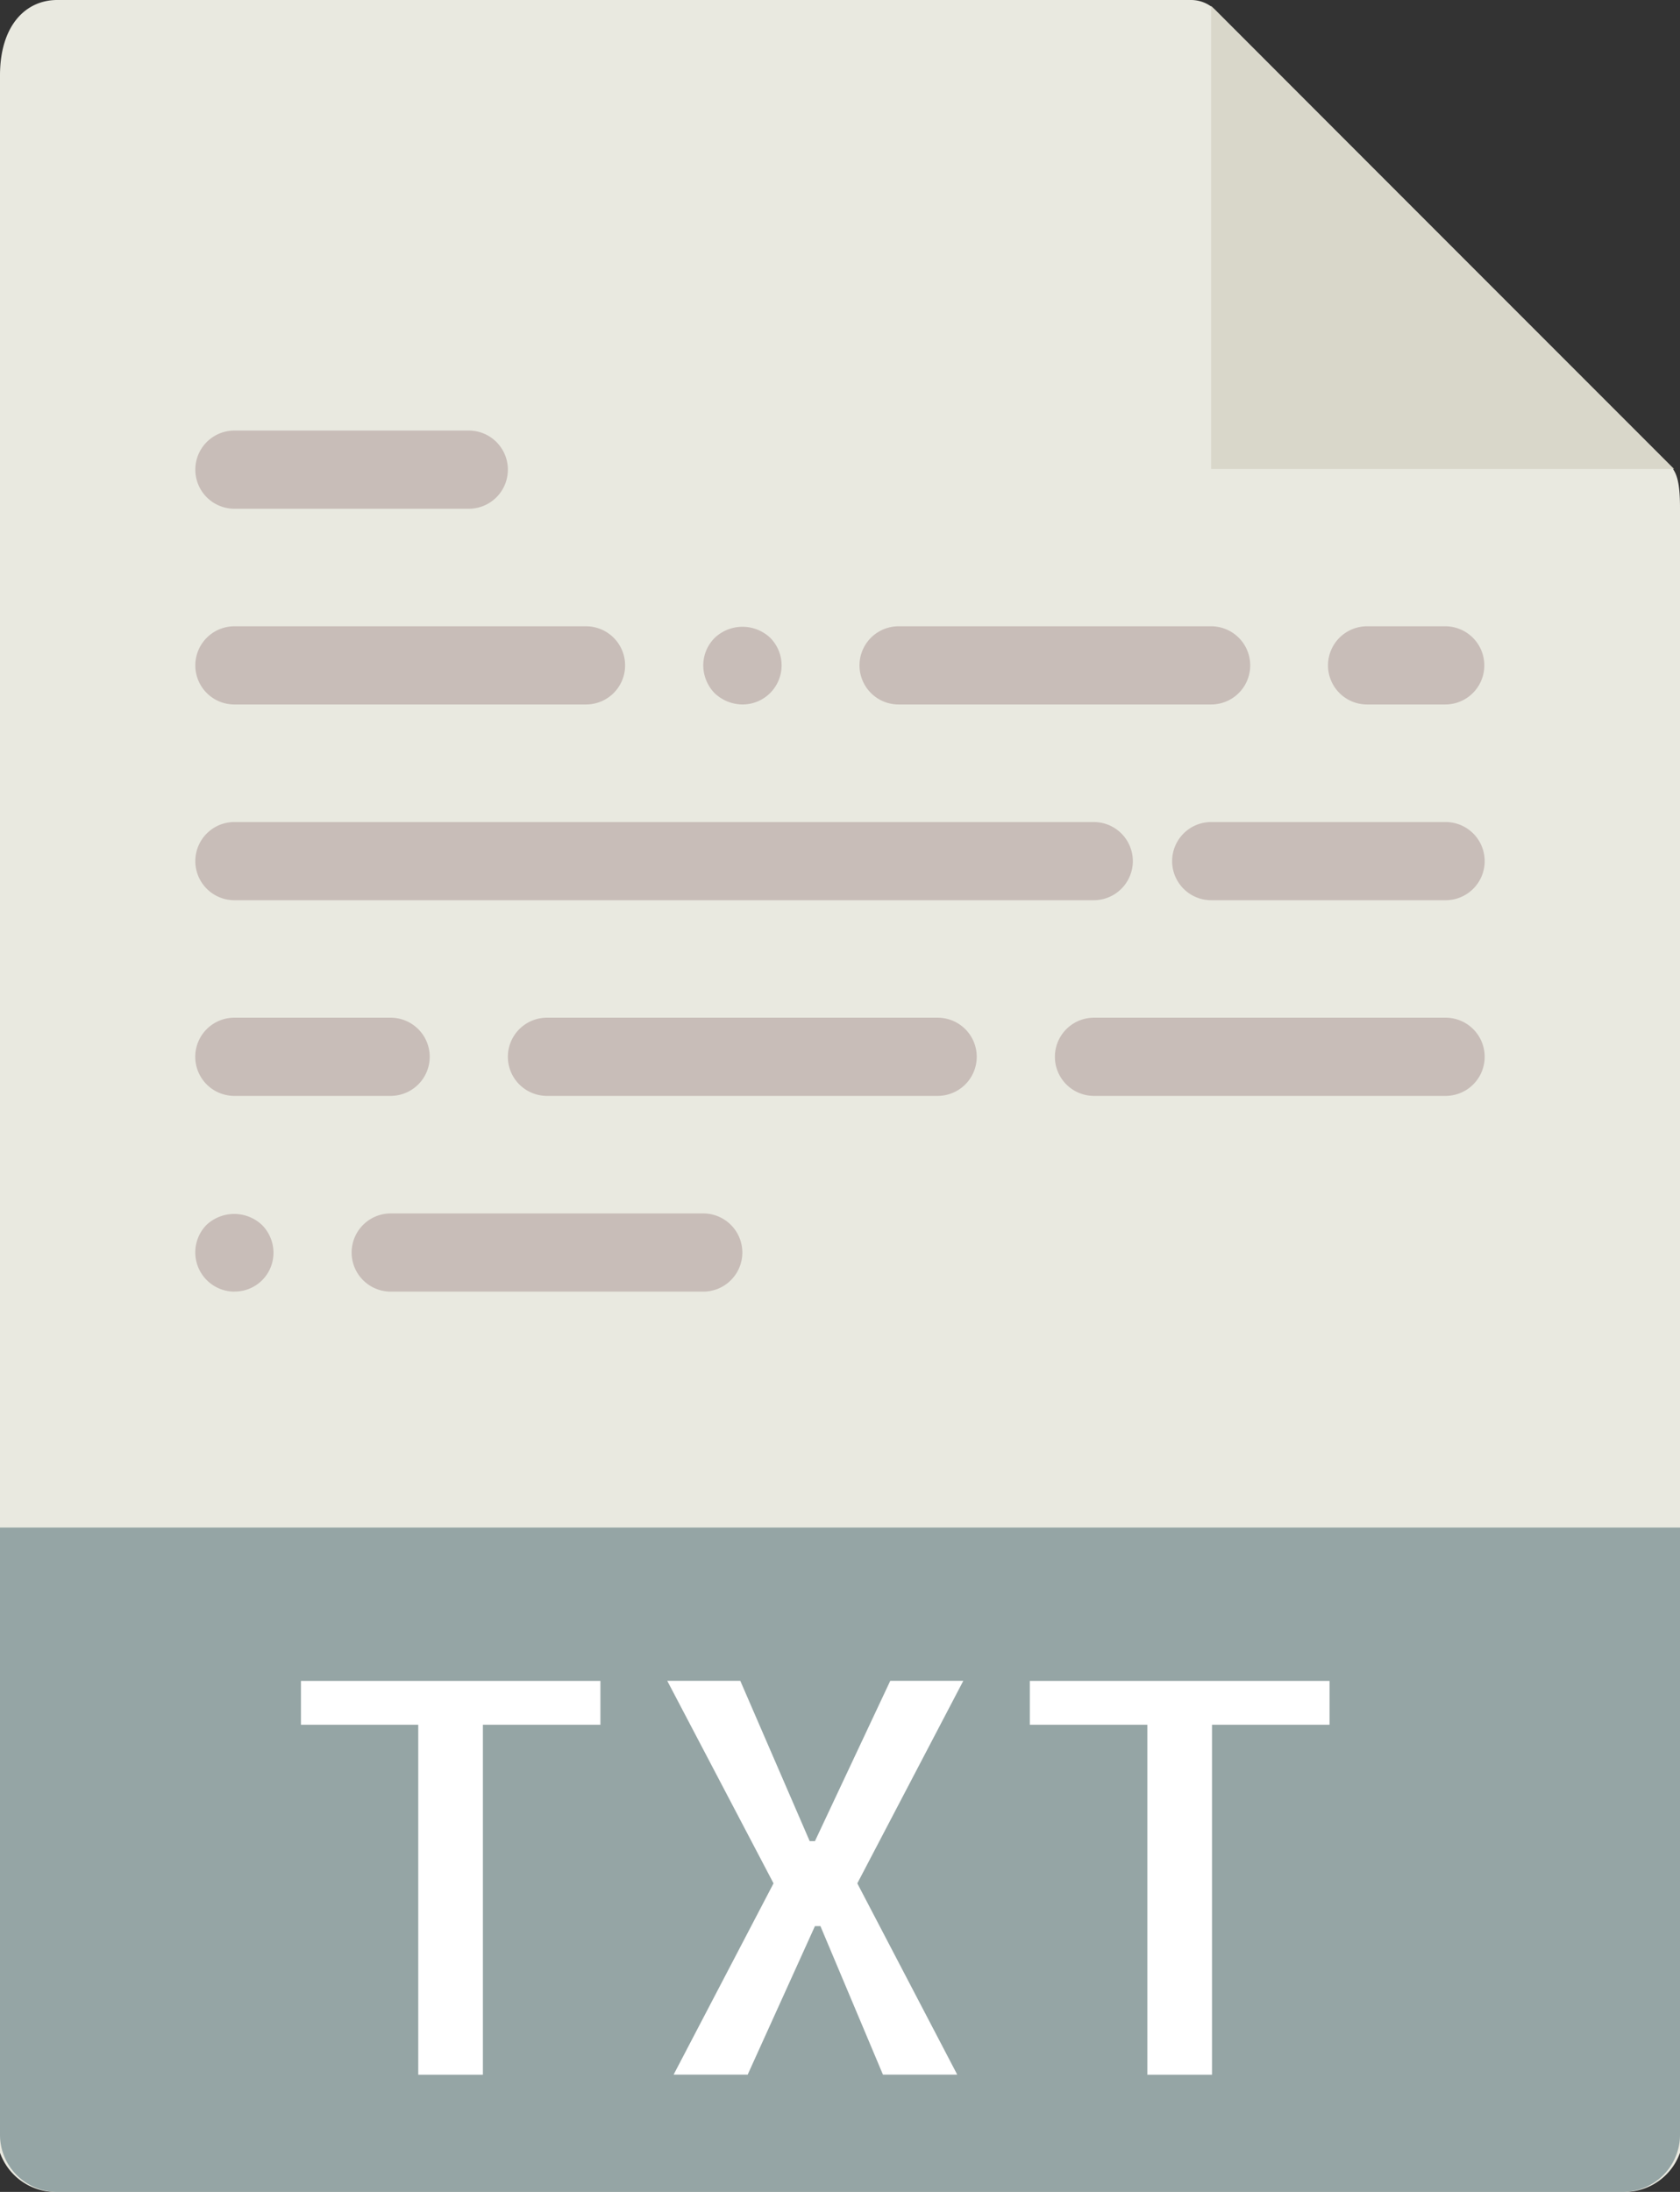 <svg id="file-txt-icon" xmlns="http://www.w3.org/2000/svg" width="23" height="30" viewBox="0 0 23 30">
  <rect x="0" y="0" width="23" height="30" fill="#333333" stroke="none"/>
  <path id="Path_6180" data-name="Path 6180" d="M22.806,0H7.283C6.85,0,6.5.351,6.5,1.032V29.464A.806.806,0,0,0,7.283,30H28.717a.806.806,0,0,0,.783-.536V6.952c0-.373-.05-.493-.137-.581L23.139.138A.472.472,0,0,0,22.806,0Z" transform="translate(-6.5 0)" fill="#e9e9e0"/>
  <path id="Path_6181" data-name="Path 6181" d="M37.5.151V6.489h6.338Z" transform="translate(-20.919 -0.07)" fill="#d9d7ca"/>
  <path id="Path_6182" data-name="Path 6182" d="M28.717,48.093H7.283A.783.783,0,0,1,6.5,47.31V39h23v8.31A.783.783,0,0,1,28.717,48.093Z" transform="translate(-6.5 -18.093)" fill="#95a5a5"/>
  <g id="Group_3275" data-name="Group 3275" transform="translate(4.117 23.005)">
    <path id="Path_6183" data-name="Path 6183" d="M18.3,42.924v.6H16.691v4.79h-.885v-4.79H14.2v-.6Z" transform="translate(-14.197 -42.923)" fill="#fff"/>
    <path id="Path_6184" data-name="Path 6184" d="M26.18,45.695l1.368,2.618H26.531l-.856-2.033H25.6l-.921,2.033H23.665l1.368-2.618-1.455-2.772h1l.95,2.194H25.6l1.031-2.194h1Z" transform="translate(-18.56 -42.923)" fill="#fff"/>
    <path id="Path_6185" data-name="Path 6185" d="M36.962,42.924v.6H35.353v4.79h-.885v-4.79H32.859v-.6Z" transform="translate(-22.877 -42.923)" fill="#fff"/>
  </g>
  <path id="Path_6186" data-name="Path 6186" d="M15.244,12.07H12.035a.535.535,0,0,1,0-1.07h3.209a.535.535,0,1,1,0,1.07Z" transform="translate(-8.826 -5.107)" fill="#c8bdb8"/>
  <path id="Path_6187" data-name="Path 6187" d="M16.849,17.07H12.035a.535.535,0,0,1,0-1.07h4.814a.535.535,0,1,1,0,1.07Z" transform="translate(-8.826 -7.428)" fill="#c8bdb8"/>
  <path id="Path_6188" data-name="Path 6188" d="M25.035,17.076a.561.561,0,0,1-.38-.155.55.55,0,0,1-.155-.38.532.532,0,0,1,.16-.38.553.553,0,0,1,.754,0,.535.535,0,0,1-.38.915Z" transform="translate(-14.872 -7.434)" fill="#c8bdb8"/>
  <path id="Path_6189" data-name="Path 6189" d="M33.314,17.07H29.035a.535.535,0,1,1,0-1.07h4.279a.535.535,0,1,1,0,1.07Z" transform="translate(-16.733 -7.428)" fill="#c8bdb8"/>
  <path id="Path_6190" data-name="Path 6190" d="M12.035,32.076a.537.537,0,0,1-.38-.915.555.555,0,0,1,.76.005.54.54,0,0,1,.155.374.53.53,0,0,1-.535.535Z" transform="translate(-8.826 -14.398)" fill="#c8bdb8"/>
  <path id="Path_6191" data-name="Path 6191" d="M20.314,32.07H16.035a.535.535,0,1,1,0-1.07h4.279a.535.535,0,1,1,0,1.07Z" transform="translate(-10.686 -14.392)" fill="#c8bdb8"/>
  <path id="Path_6192" data-name="Path 6192" d="M42.1,17.07h-1.07a.535.535,0,0,1,0-1.07H42.1a.535.535,0,0,1,0,1.07Z" transform="translate(-22.314 -7.428)" fill="#c8bdb8"/>
  <path id="Path_6193" data-name="Path 6193" d="M23.8,22.07H12.035a.535.535,0,1,1,0-1.07H23.8a.535.535,0,0,1,0,1.07Z" transform="translate(-8.826 -9.749)" fill="#c8bdb8"/>
  <path id="Path_6194" data-name="Path 6194" d="M40.244,22.07H37.035a.535.535,0,0,1,0-1.07h3.209a.535.535,0,0,1,0,1.07Z" transform="translate(-20.453 -9.749)" fill="#c8bdb8"/>
  <path id="Path_6195" data-name="Path 6195" d="M14.174,27.07h-2.14a.535.535,0,1,1,0-1.07h2.14a.535.535,0,1,1,0,1.07Z" transform="translate(-8.826 -12.071)" fill="#c8bdb8"/>
  <path id="Path_6196" data-name="Path 6196" d="M25.384,27.07H20.035a.535.535,0,1,1,0-1.07h5.349a.535.535,0,0,1,0,1.07Z" transform="translate(-12.547 -12.071)" fill="#c8bdb8"/>
  <path id="Path_6197" data-name="Path 6197" d="M38.849,27.07H34.035a.535.535,0,1,1,0-1.07h4.814a.535.535,0,0,1,0,1.07Z" transform="translate(-19.058 -12.071)" fill="#c8bdb8"/>
</svg>
